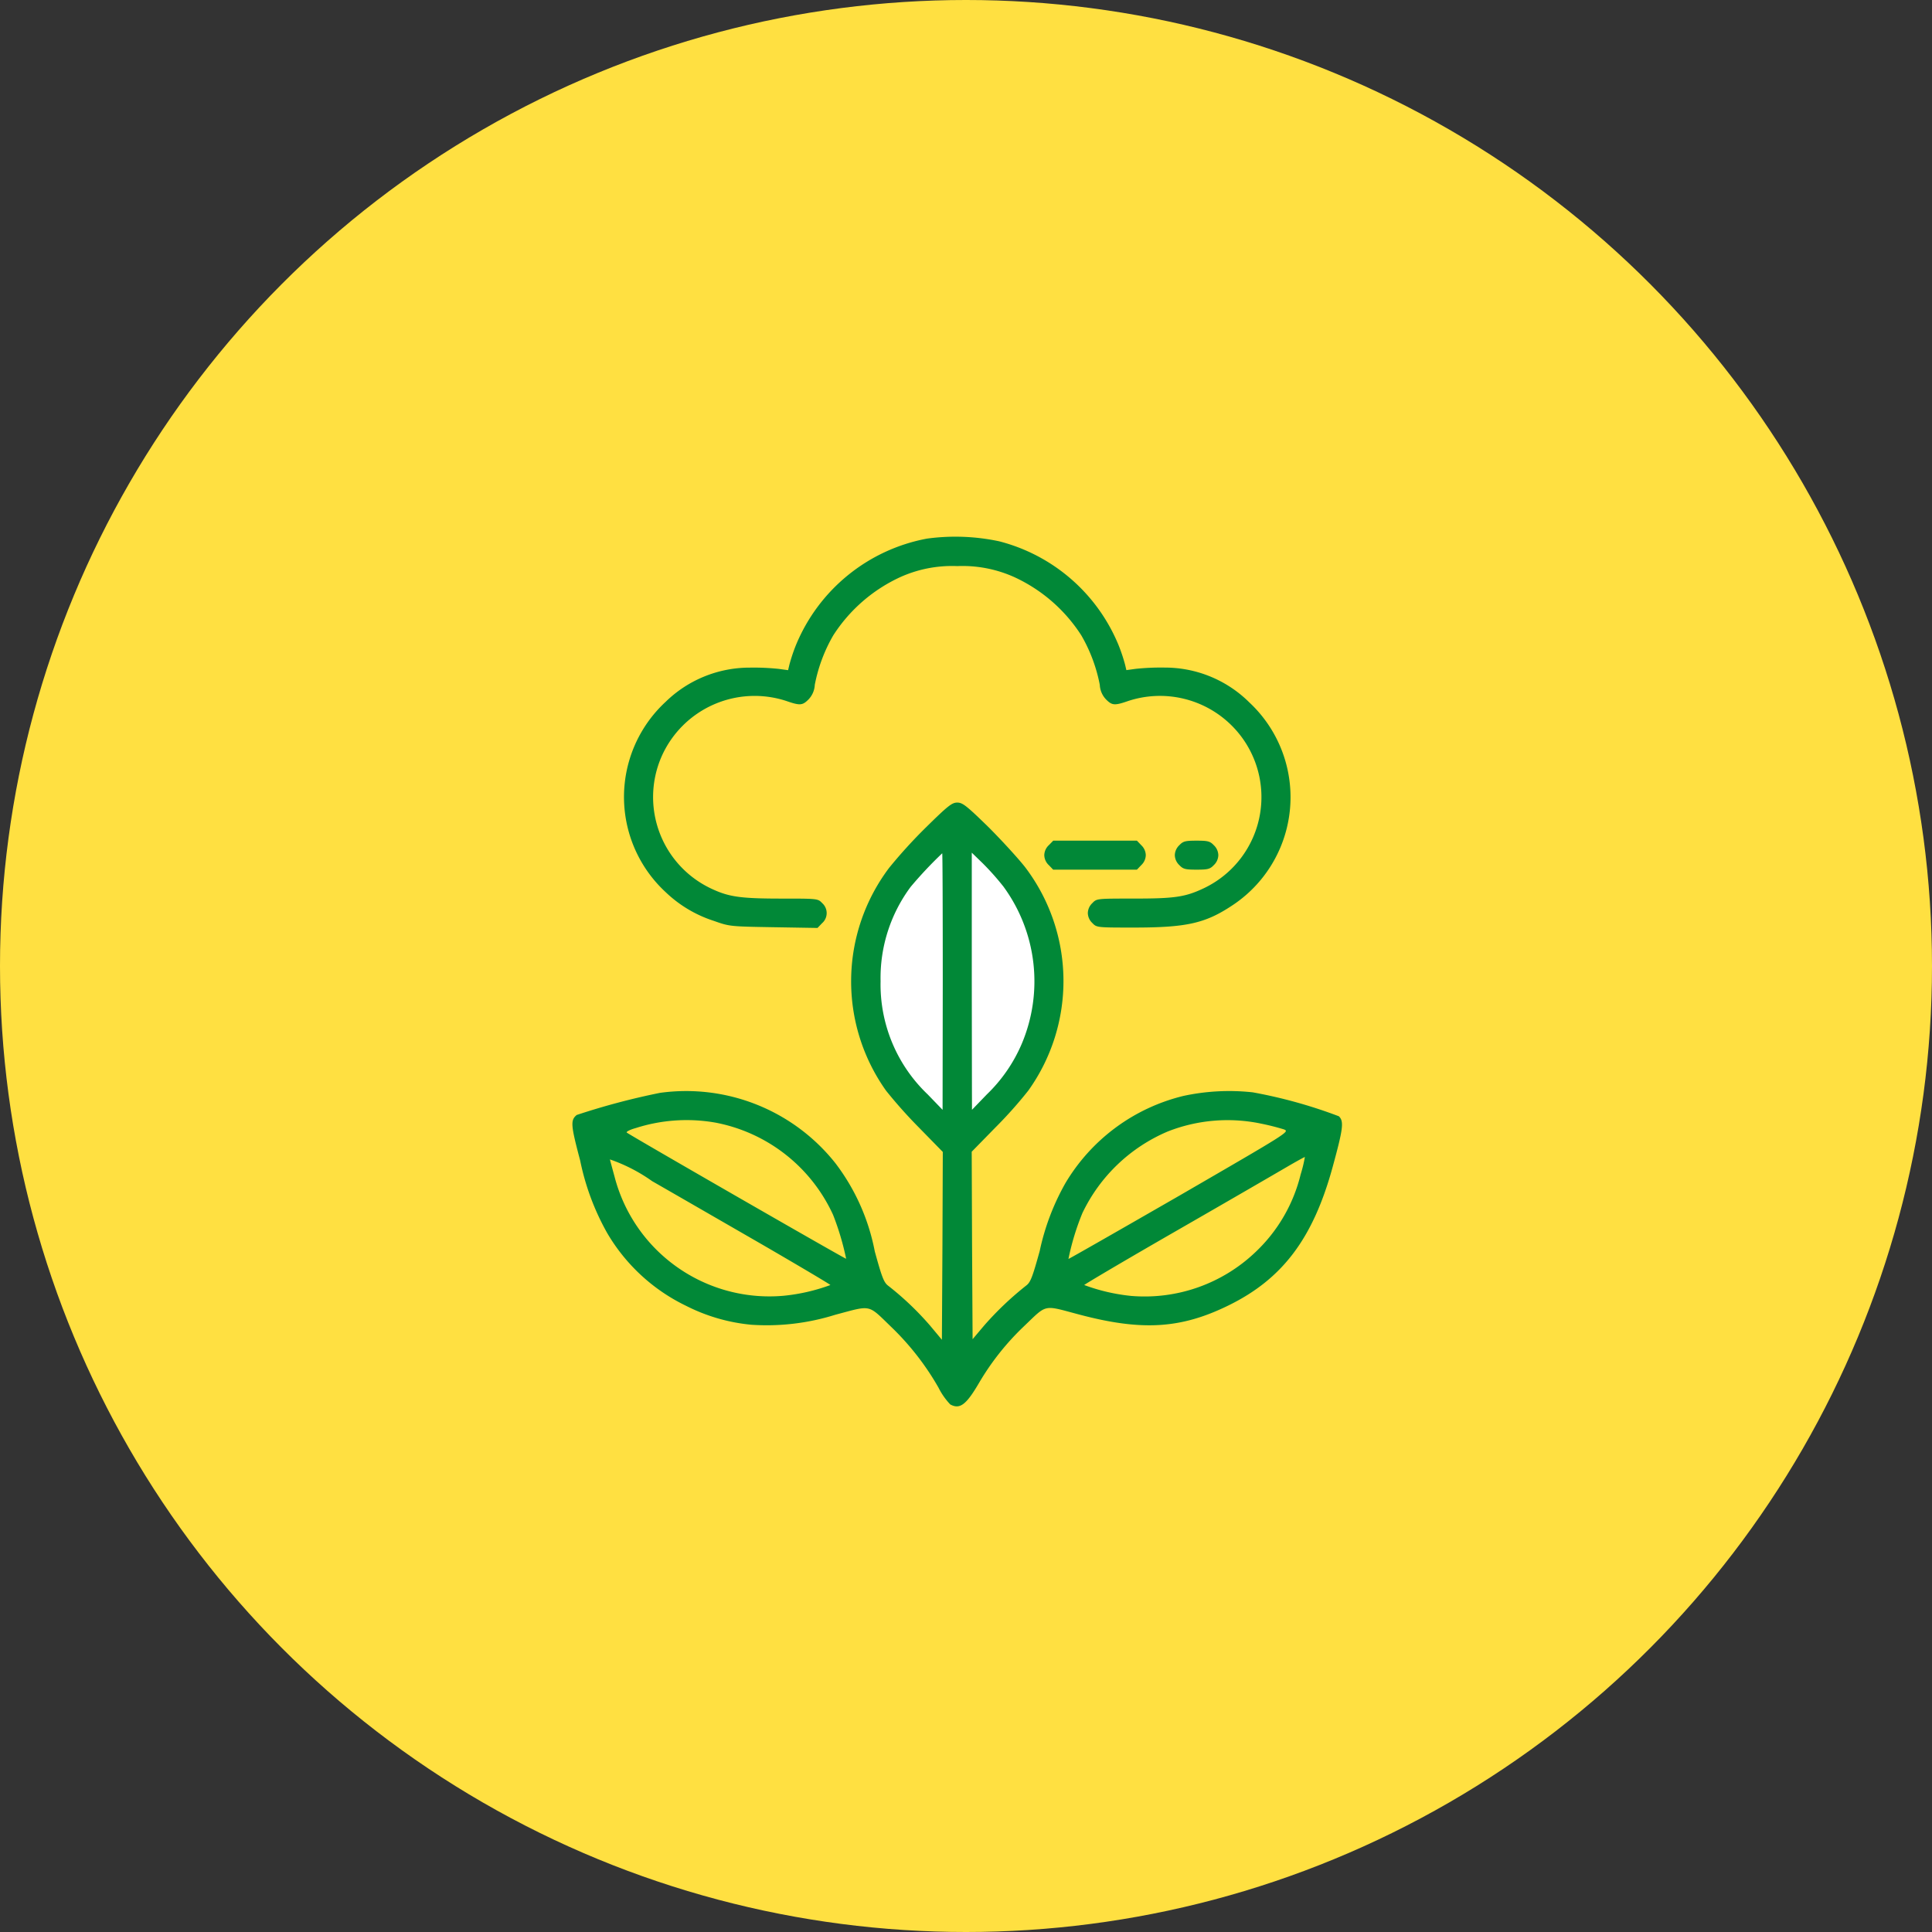 <svg xmlns="http://www.w3.org/2000/svg" width="108" height="108" viewBox="0 0 108 108"><rect x="0" y="0" width="108" height="108" fill="#333333" stroke="none"/><defs><style>.a{fill:#ffe041;}.b{fill:#fff;}.c{fill:#018837;}</style></defs><g transform="translate(0.005 -28)"><g transform="translate(0 28)"><circle class="a" cx="54" cy="54" r="54" transform="translate(-0.005)"/><g transform="translate(-1014.479 -780.561)"><path class="b" d="M16.562,3239l.239,14.994s4.819-5.051,4.106-8.6S16.562,3239,16.562,3239Z" transform="translate(1052 -2411)"/><path class="b" d="M16.562,3239l.274,14.994s5.532-5.051,4.714-8.6S16.562,3239,16.562,3239Z" transform="translate(1084.196 4081.987) rotate(180)"/><g transform="translate(1002.734 1306.234)"><path class="c" d="M89.1-495.564a9.884,9.884,0,0,0-7.327,5.959,9.565,9.565,0,0,0-.365,1.095l-.071.3-.517-.071a13.347,13.347,0,0,0-1.632-.071,6.719,6.719,0,0,0-4.7,1.915,7.241,7.241,0,0,0,.01,10.641,6.983,6.983,0,0,0,2.686,1.6c.882.314.912.314,3.344.355l2.453.041.253-.263a.749.749,0,0,0,.01-1.125c-.243-.253-.253-.253-2.26-.253-2.24,0-2.919-.091-3.831-.507a5.654,5.654,0,0,1-2.878-7.459,5.688,5.688,0,0,1,6.963-3.081c.76.264.9.253,1.236-.081a1.264,1.264,0,0,0,.355-.821,8.83,8.83,0,0,1,1.034-2.767,8.843,8.843,0,0,1,3.74-3.253,7.054,7.054,0,0,1,3.192-.618,7.054,7.054,0,0,1,3.192.618,8.843,8.843,0,0,1,3.74,3.253,8.83,8.83,0,0,1,1.034,2.767,1.264,1.264,0,0,0,.355.821c.334.334.476.345,1.236.081a5.68,5.68,0,0,1,5.787,1.378,5.641,5.641,0,0,1-1.5,9.06c-1.095.527-1.662.608-4.034.608-2.007,0-2.017,0-2.26.253a.79.79,0,0,0-.253.557.79.79,0,0,0,.253.557c.243.253.253.253,2.321.253,2.929,0,3.973-.233,5.453-1.206a7.247,7.247,0,0,0,1-11.381,6.692,6.692,0,0,0-4.723-1.946,13.457,13.457,0,0,0-1.632.071l-.517.071-.071-.3a9.567,9.567,0,0,0-.365-1.095,9.865,9.865,0,0,0-6.679-5.807A11.736,11.736,0,0,0,89.1-495.564Z" transform="translate(-25.542)"/><path class="c" d="M63.5-347.612a28.05,28.05,0,0,0-2.057,2.26,10.539,10.539,0,0,0-.172,12.456,26.3,26.3,0,0,0,1.824,2.047l1.348,1.378-.02,5.25-.03,5.25-.659-.79A16.642,16.642,0,0,0,61.38-322c-.233-.182-.345-.476-.74-1.915a11.782,11.782,0,0,0-2.2-4.926,10.649,10.649,0,0,0-9.81-3.932,39.786,39.786,0,0,0-4.652,1.236c-.355.294-.334.557.193,2.544a13.913,13.913,0,0,0,1.51,4.054,10.3,10.3,0,0,0,4.419,4.074,10.137,10.137,0,0,0,3.638,1.054,12.8,12.8,0,0,0,4.692-.557c2.067-.547,1.794-.608,3.152.7A15.065,15.065,0,0,1,64.2-316.3a3.88,3.88,0,0,0,.659.943c.537.294.892.02,1.6-1.186a14.458,14.458,0,0,1,2.5-3.162c1.348-1.287,1.064-1.216,3.1-.679,3.507.932,5.686.8,8.341-.5,3.03-1.48,4.743-3.75,5.838-7.753.588-2.149.638-2.544.345-2.828a27.26,27.26,0,0,0-4.814-1.338,12.135,12.135,0,0,0-3.871.2,10.579,10.579,0,0,0-6.6,4.875,13.3,13.3,0,0,0-1.439,3.8c-.4,1.439-.507,1.733-.74,1.915a17.74,17.74,0,0,0-2.351,2.23l-.659.78-.03-5.24-.02-5.24,1.348-1.378a24,24,0,0,0,1.814-2.037,10.522,10.522,0,0,0-.172-12.486c-.355-.456-1.277-1.47-2.047-2.24C65.759-348.838,65.546-349,65.252-349S64.745-348.838,63.5-347.612ZM64.441-339l-.01,7.175-.831-.861a8.485,8.485,0,0,1-2.635-6.334,8.53,8.53,0,0,1,1.682-5.27,22.943,22.943,0,0,1,1.763-1.875C64.431-346.162,64.441-342.939,64.441-339Zm3.365-5.341a8.966,8.966,0,0,1,1.054,8.817,8.618,8.618,0,0,1-1.956,2.838l-.831.861-.01-7.2V-346.2l.618.6A14.587,14.587,0,0,1,67.806-344.338ZM51.722-331.112a9.105,9.105,0,0,1,6.588,5.159,15.052,15.052,0,0,1,.73,2.453c-.03.03-12.131-6.932-12.263-7.054-.051-.041.172-.162.507-.253A9.3,9.3,0,0,1,51.722-331.112Zm30.475.051a13.3,13.3,0,0,1,1.328.334c.3.132.264.152-5.858,3.7-3.4,1.956-6.182,3.547-6.2,3.537a14.118,14.118,0,0,1,.78-2.564,9.315,9.315,0,0,1,4.773-4.561A9.139,9.139,0,0,1,82.2-331.061Zm-27.81,6.79c2.067,1.2,3.77,2.209,3.77,2.24a10.5,10.5,0,0,1-2.615.6,8.944,8.944,0,0,1-6.2-1.784,8.918,8.918,0,0,1-3.243-4.855c-.122-.446-.243-.892-.264-.983a9.282,9.282,0,0,1,2.361,1.216C49.523-327.078,52.31-325.467,54.387-324.271Zm30.06-3.942a8.851,8.851,0,0,1-2.5,4.317,8.98,8.98,0,0,1-6.983,2.473,10.589,10.589,0,0,1-2.615-.608c0-.03,2.331-1.409,5.189-3.051s5.615-3.243,6.152-3.557.983-.557.993-.547A7.492,7.492,0,0,1,84.447-328.214Z" transform="translate(0 -131.808)"/><path class="c" d="M304.253-327.747a.79.79,0,0,0-.253.557.79.79,0,0,0,.253.557l.243.253h4.682l.243-.253a.79.79,0,0,0,.253-.557.79.79,0,0,0-.253-.557l-.243-.253H304.5Z" transform="translate(-233.884 -150.679)"/><path class="c" d="M376.253-327.747a.79.79,0,0,0-.253.557.79.79,0,0,0,.253.557c.213.223.334.253.963.253s.75-.03.963-.253a.79.79,0,0,0,.253-.557.79.79,0,0,0-.253-.557c-.213-.223-.334-.253-.963-.253S376.466-327.97,376.253-327.747Z" transform="translate(-298.587 -150.679)"/></g></g></g></g></svg>